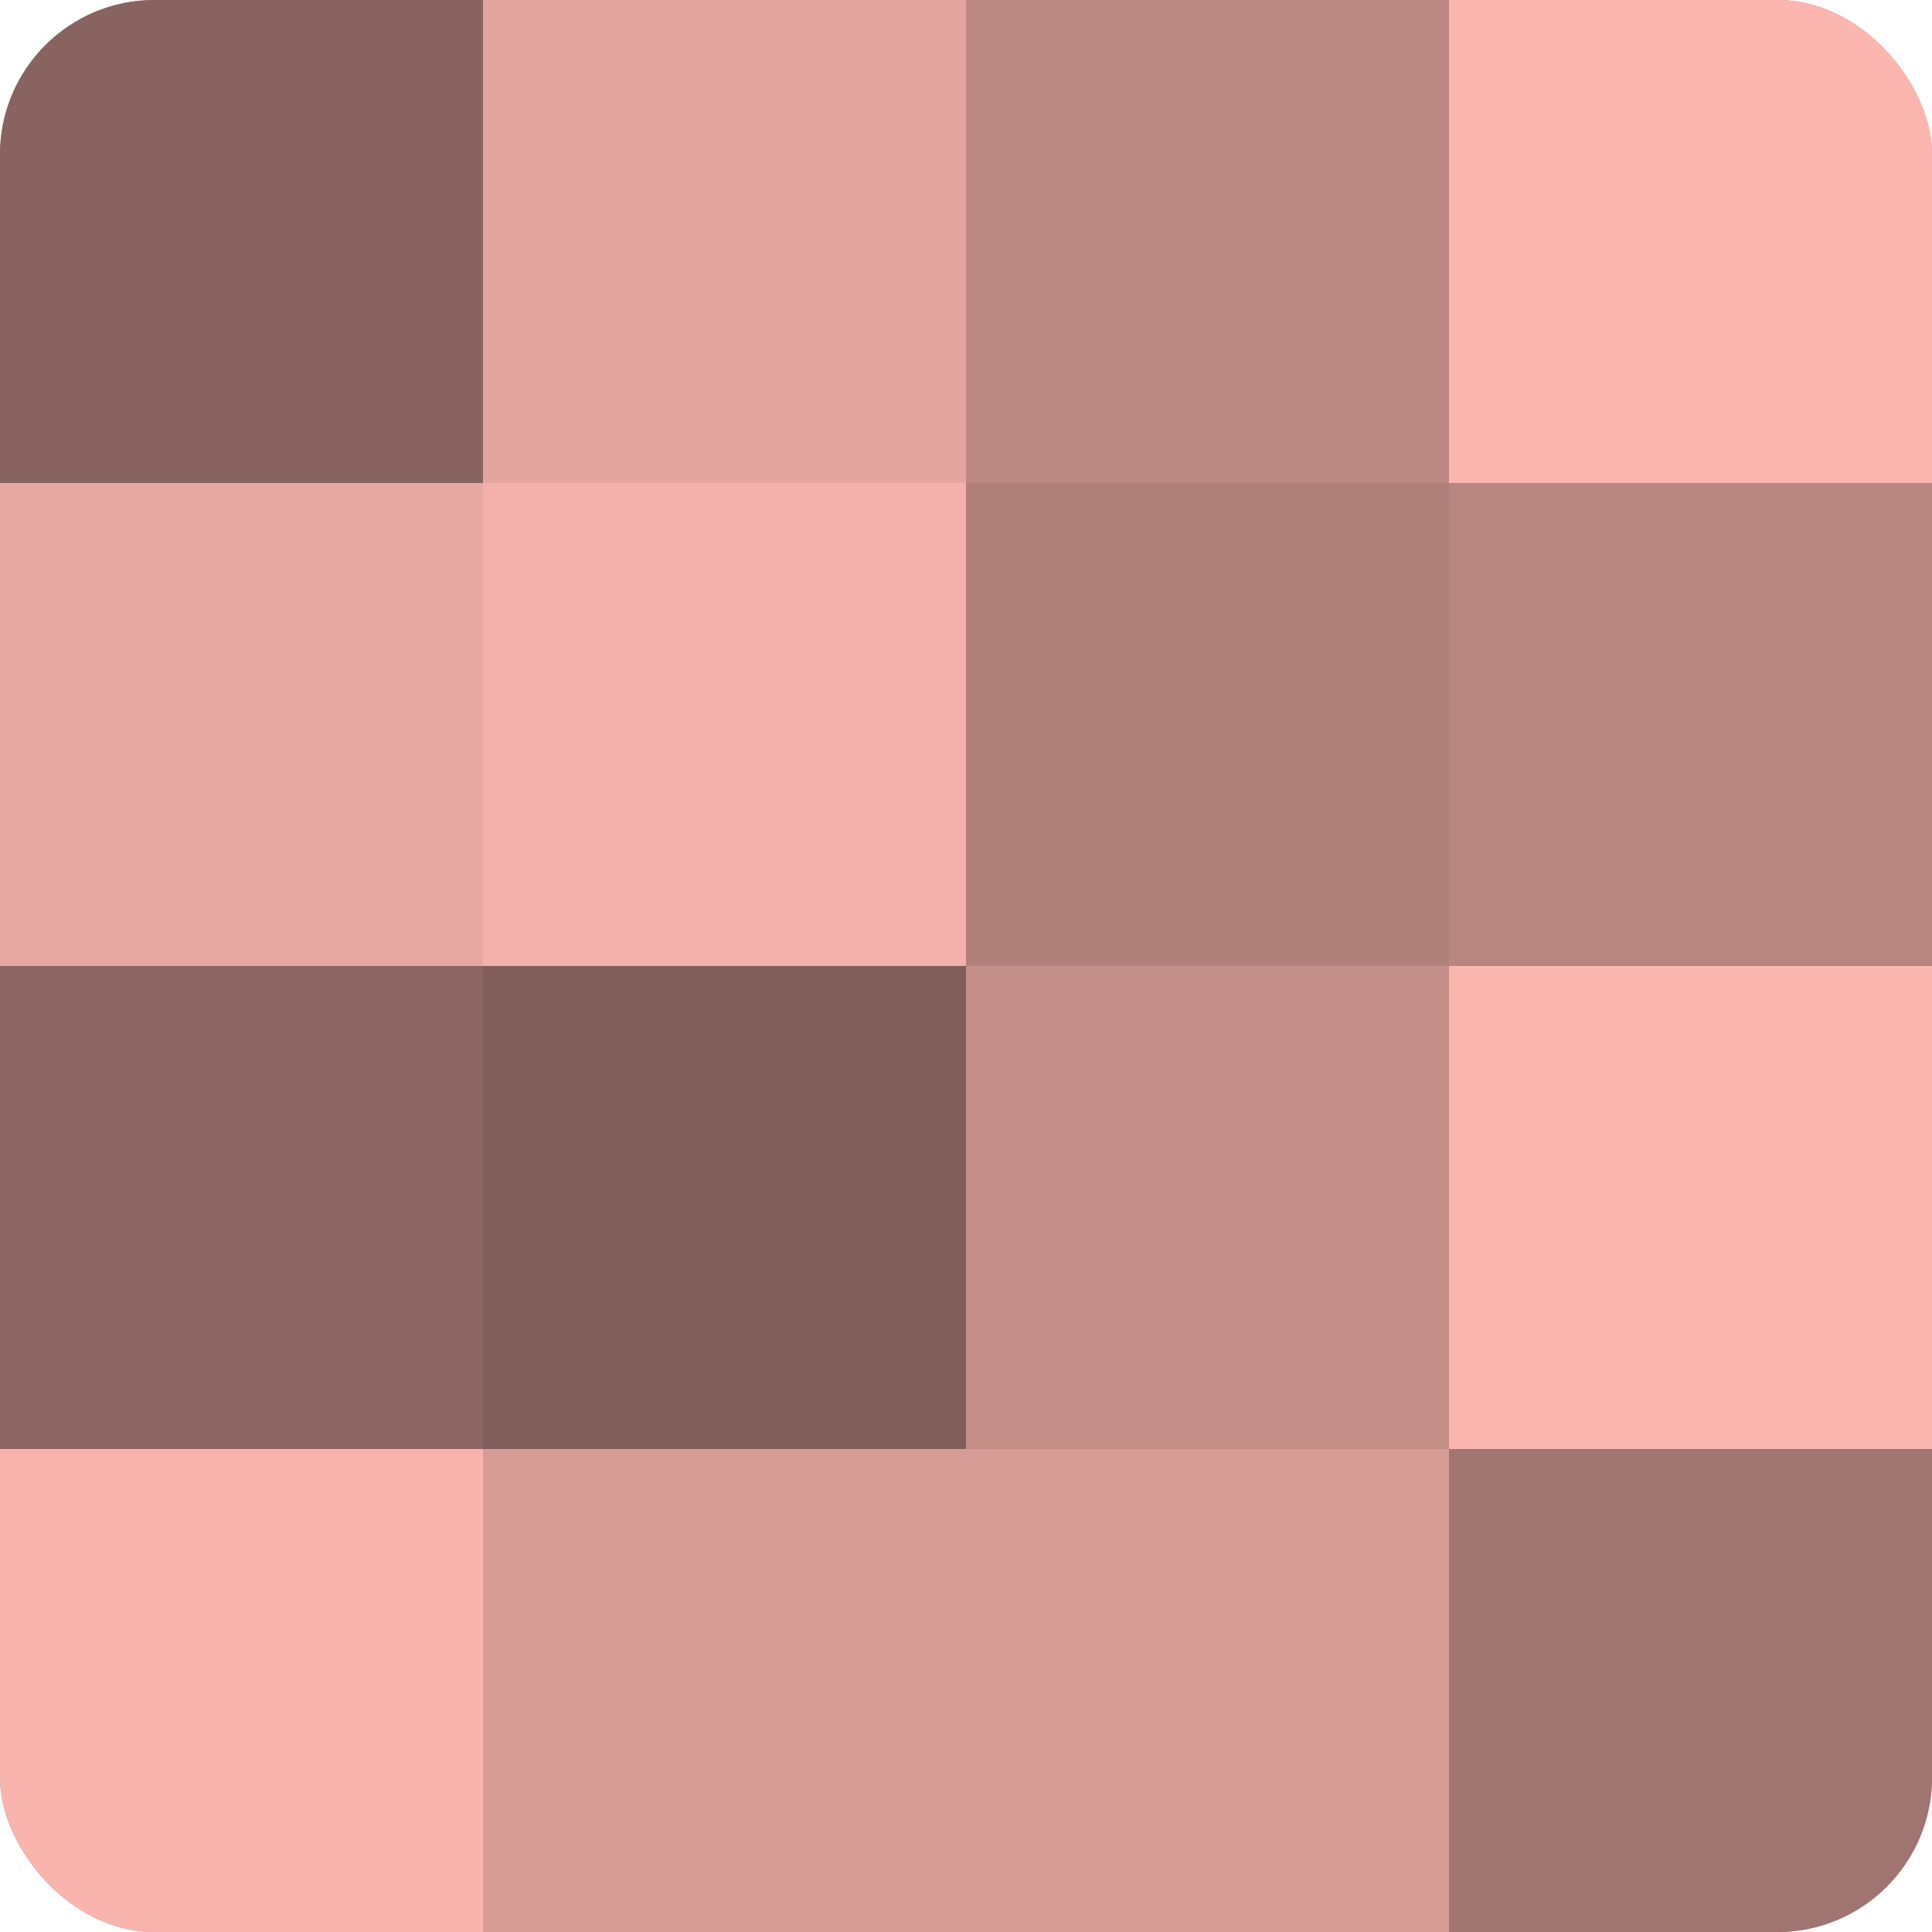 <?xml version="1.0" encoding="UTF-8"?>
<svg xmlns="http://www.w3.org/2000/svg" width="60" height="60" viewBox="0 0 100 100" preserveAspectRatio="xMidYMid meet"><defs><clipPath id="c" width="100" height="100"><rect width="100" height="100" rx="8" ry="8"/></clipPath></defs><g clip-path="url(#c)"><rect width="100" height="100" fill="#a07470"/><rect width="25" height="25" fill="#88635f"/><rect y="25" width="25" height="25" fill="#e8a8a2"/><rect y="50" width="25" height="25" fill="#8c6662"/><rect y="75" width="25" height="25" fill="#f8b4ad"/><rect x="25" width="25" height="25" fill="#e4a59f"/><rect x="25" y="25" width="25" height="25" fill="#f4b1ab"/><rect x="25" y="50" width="25" height="25" fill="#805d5a"/><rect x="25" y="75" width="25" height="25" fill="#d89c97"/><rect x="50" width="25" height="25" fill="#bc8884"/><rect x="50" y="25" width="25" height="25" fill="#b0807b"/><rect x="50" y="50" width="25" height="25" fill="#c48e89"/><rect x="50" y="75" width="25" height="25" fill="#d89c97"/><rect x="75" width="25" height="25" fill="#fcb6b0"/><rect x="75" y="25" width="25" height="25" fill="#b88581"/><rect x="75" y="50" width="25" height="25" fill="#fcb6b0"/><rect x="75" y="75" width="25" height="25" fill="#a07470"/></g></svg>
